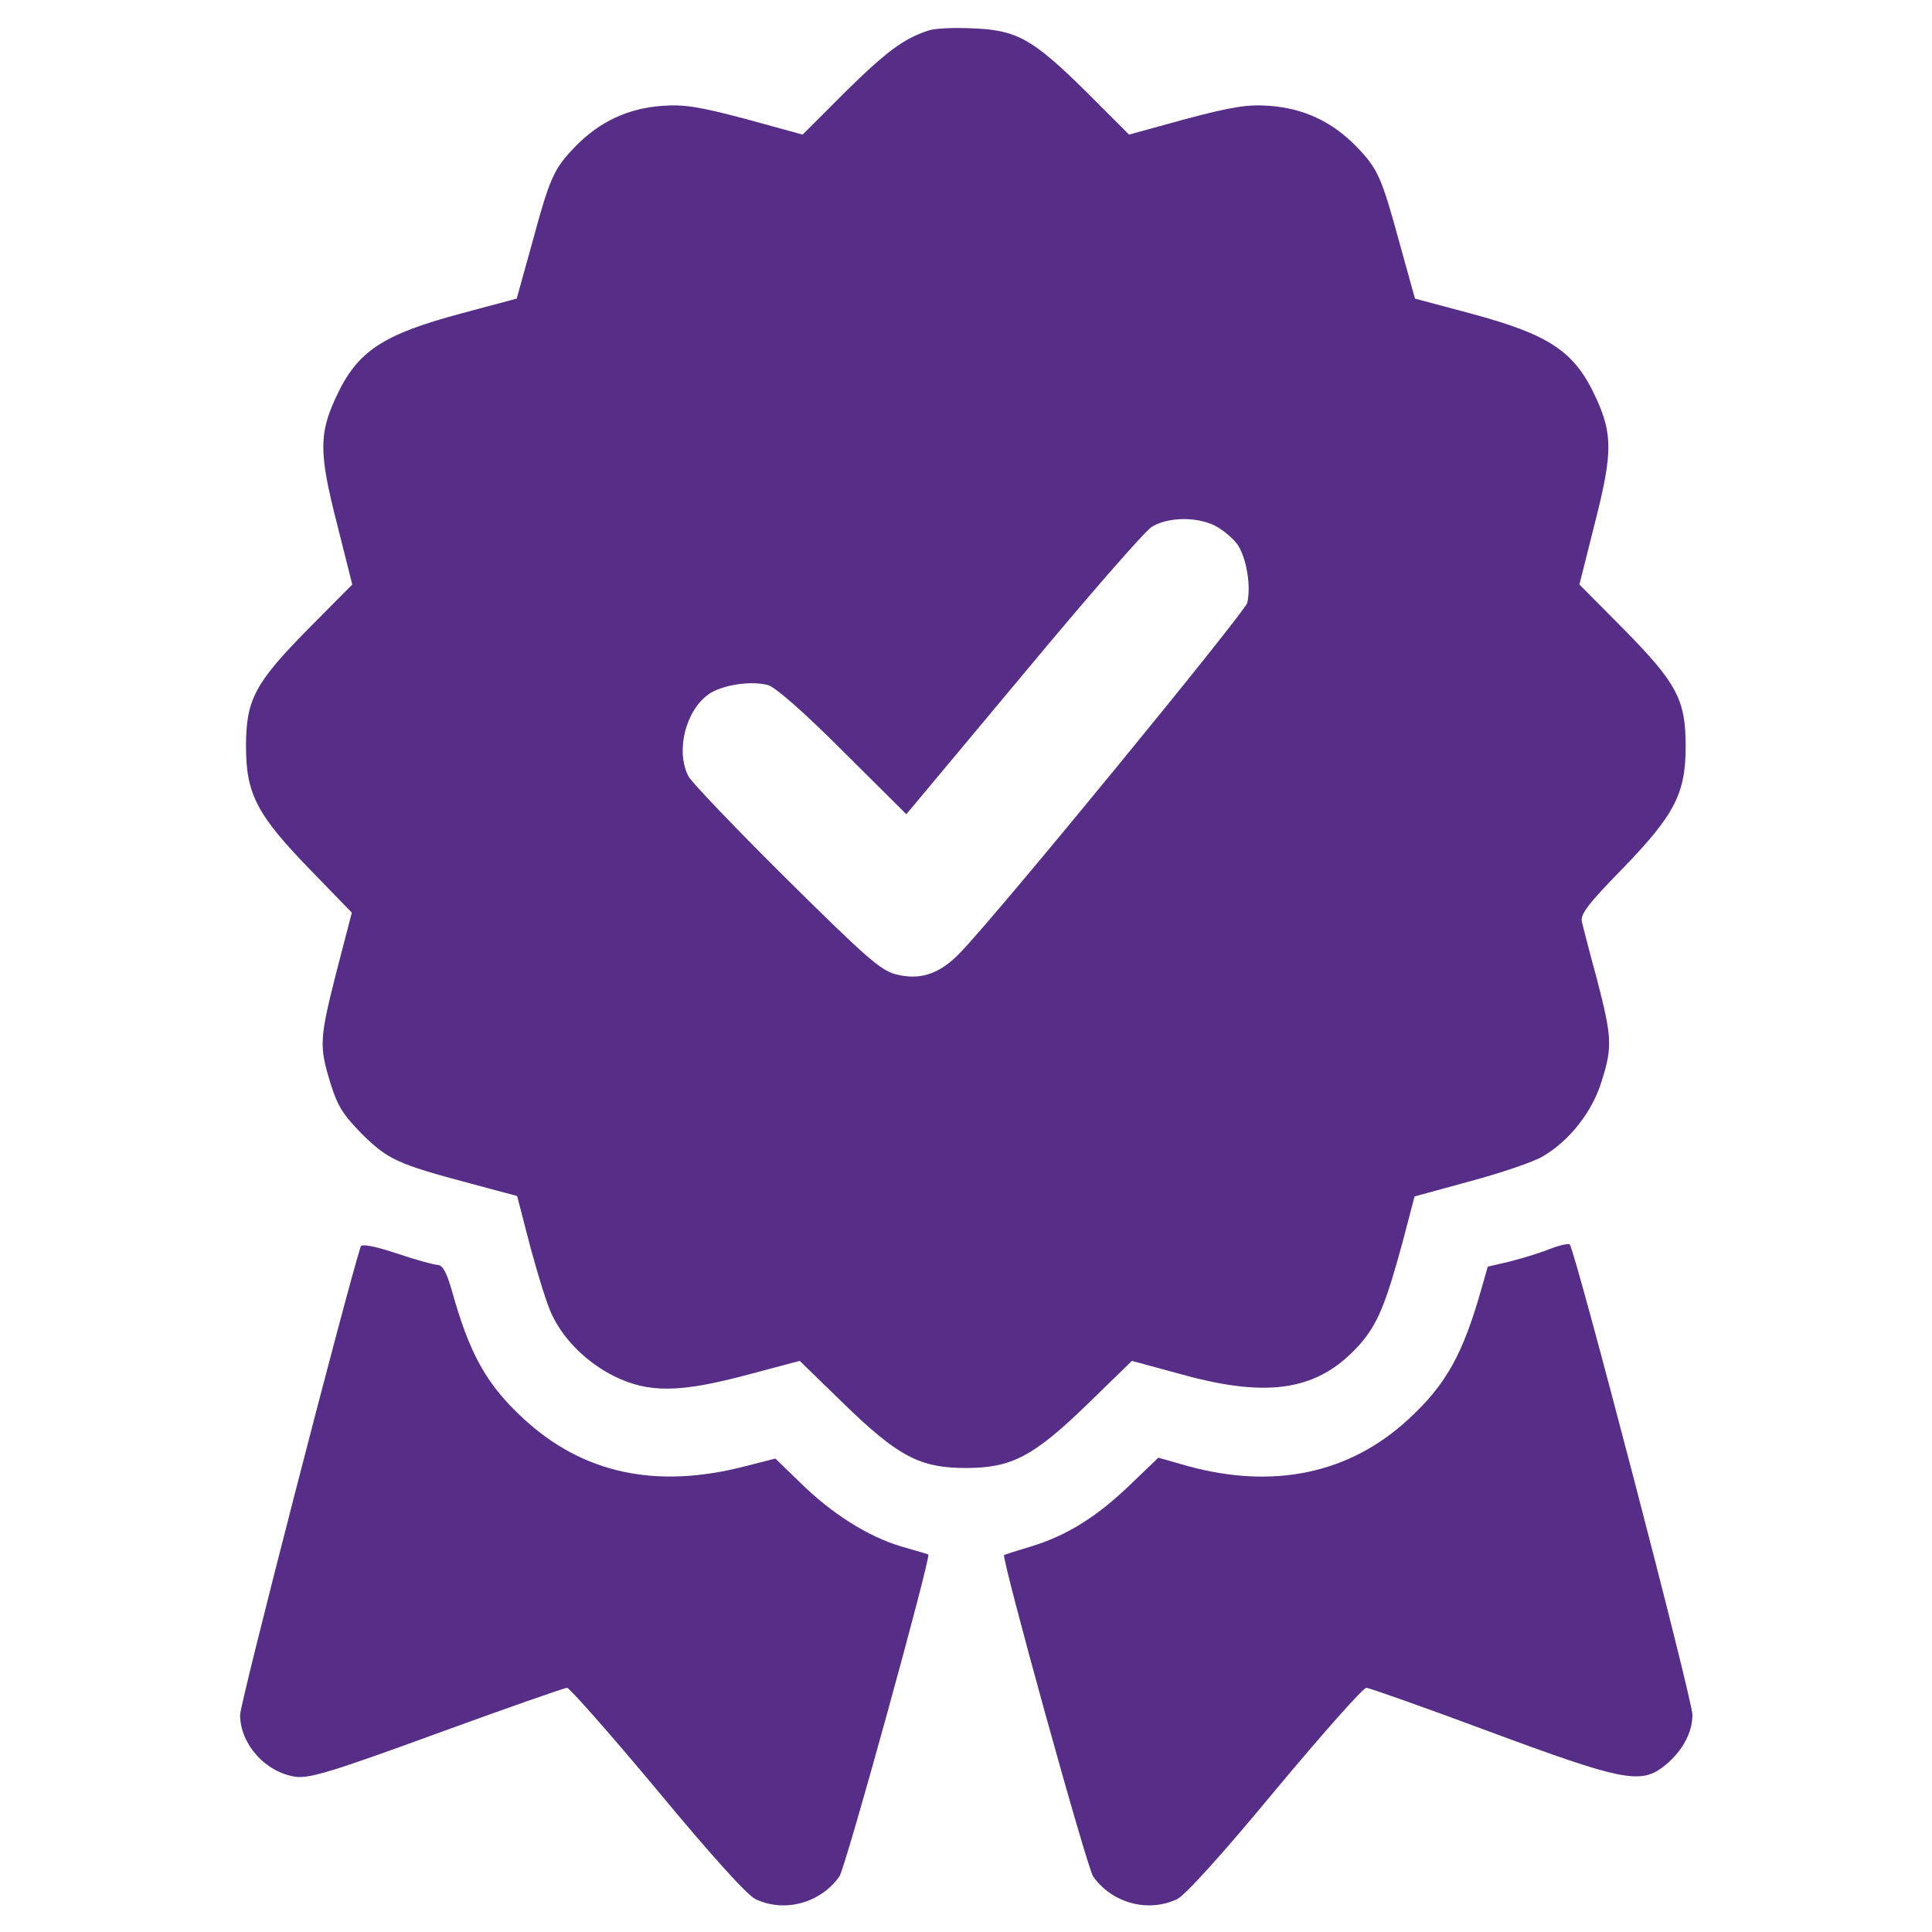 <svg width="18" height="18" viewBox="0 0 18 18" fill="none" xmlns="http://www.w3.org/2000/svg">
  <path
    d="M8.655 0.283C8.421 0.359 8.265 0.474 7.883 0.849L7.478 1.254L6.946 1.108C6.515 0.994 6.373 0.971 6.171 0.986C5.853 1.009 5.59 1.131 5.364 1.361C5.158 1.575 5.127 1.64 4.952 2.285L4.814 2.782L4.298 2.92C3.561 3.118 3.328 3.271 3.129 3.703C2.972 4.043 2.972 4.223 3.137 4.869L3.282 5.446L2.873 5.858C2.372 6.367 2.292 6.519 2.292 6.955C2.292 7.398 2.395 7.593 2.888 8.101L3.278 8.503L3.137 9.045C2.976 9.68 2.972 9.745 3.079 10.092C3.144 10.306 3.198 10.387 3.373 10.566C3.614 10.803 3.702 10.845 4.378 11.025L4.818 11.143L4.944 11.629C5.017 11.896 5.104 12.179 5.147 12.259C5.261 12.492 5.471 12.695 5.72 12.821C6.045 12.981 6.335 12.977 6.973 12.806L7.451 12.679L7.86 13.077C8.368 13.57 8.57 13.677 8.998 13.677C9.426 13.677 9.629 13.57 10.137 13.077L10.546 12.679L11.024 12.809C11.834 13.031 12.292 12.951 12.671 12.523C12.835 12.335 12.912 12.148 13.072 11.556L13.179 11.147L13.695 11.006C13.981 10.929 14.287 10.826 14.375 10.773C14.623 10.627 14.834 10.36 14.921 10.077C15.025 9.752 15.017 9.661 14.88 9.129C14.811 8.877 14.749 8.636 14.738 8.587C14.723 8.518 14.795 8.422 15.109 8.101C15.602 7.593 15.705 7.394 15.705 6.955C15.705 6.519 15.625 6.367 15.124 5.858L14.715 5.446L14.86 4.869C15.025 4.223 15.025 4.043 14.868 3.703C14.669 3.271 14.436 3.118 13.699 2.92L13.183 2.782L13.045 2.285C12.869 1.64 12.839 1.575 12.633 1.361C12.407 1.131 12.143 1.009 11.826 0.986C11.624 0.971 11.482 0.994 11.05 1.108L10.519 1.254L10.114 0.849C9.617 0.359 9.472 0.279 9.056 0.264C8.888 0.256 8.708 0.264 8.655 0.283ZM11.314 4.895C11.387 4.93 11.482 5.01 11.528 5.071C11.612 5.193 11.658 5.457 11.62 5.618C11.597 5.705 9.304 8.507 8.945 8.877C8.754 9.076 8.57 9.137 8.341 9.076C8.2 9.038 8.051 8.904 7.325 8.185C6.855 7.719 6.446 7.291 6.415 7.234C6.293 7.001 6.385 6.626 6.599 6.47C6.725 6.382 6.988 6.34 7.153 6.382C7.218 6.397 7.481 6.626 7.852 6.997L8.444 7.586L9.533 6.282C10.13 5.564 10.668 4.945 10.733 4.907C10.879 4.819 11.138 4.811 11.314 4.895Z"
    fill="#562D87"></path>
  <path
    d="M3.361 11.613C3.242 11.973 2.237 15.863 2.237 15.977C2.237 16.252 2.478 16.516 2.757 16.554C2.887 16.57 3.101 16.505 4.075 16.149C4.714 15.916 5.26 15.725 5.283 15.725C5.306 15.725 5.684 16.153 6.124 16.68C6.624 17.284 6.96 17.655 7.037 17.693C7.308 17.823 7.644 17.731 7.82 17.483C7.878 17.403 8.676 14.502 8.649 14.483C8.642 14.479 8.527 14.445 8.393 14.407C8.088 14.315 7.751 14.105 7.453 13.811L7.224 13.589L6.938 13.662C6.108 13.876 5.428 13.726 4.878 13.218C4.53 12.897 4.373 12.614 4.205 12.007C4.159 11.854 4.125 11.789 4.079 11.785C4.045 11.785 3.869 11.736 3.697 11.678C3.491 11.61 3.372 11.587 3.361 11.613Z"
    fill="#562D87"></path>
  <path
    d="M14.43 11.64C14.335 11.678 14.166 11.728 14.059 11.755L13.861 11.801L13.8 12.015C13.631 12.611 13.475 12.897 13.127 13.218C12.577 13.73 11.866 13.879 11.063 13.658L10.792 13.581L10.517 13.845C10.204 14.143 9.929 14.311 9.596 14.411C9.47 14.449 9.363 14.483 9.355 14.487C9.325 14.502 10.127 17.403 10.185 17.483C10.36 17.731 10.697 17.823 10.968 17.693C11.044 17.655 11.381 17.284 11.881 16.68C12.321 16.153 12.699 15.725 12.73 15.725C12.756 15.725 13.276 15.909 13.88 16.134C15.095 16.585 15.278 16.623 15.489 16.466C15.661 16.337 15.768 16.153 15.768 15.977C15.768 15.832 14.675 11.648 14.625 11.594C14.614 11.583 14.526 11.602 14.43 11.64Z"
    fill="#562D87"></path>
</svg>
